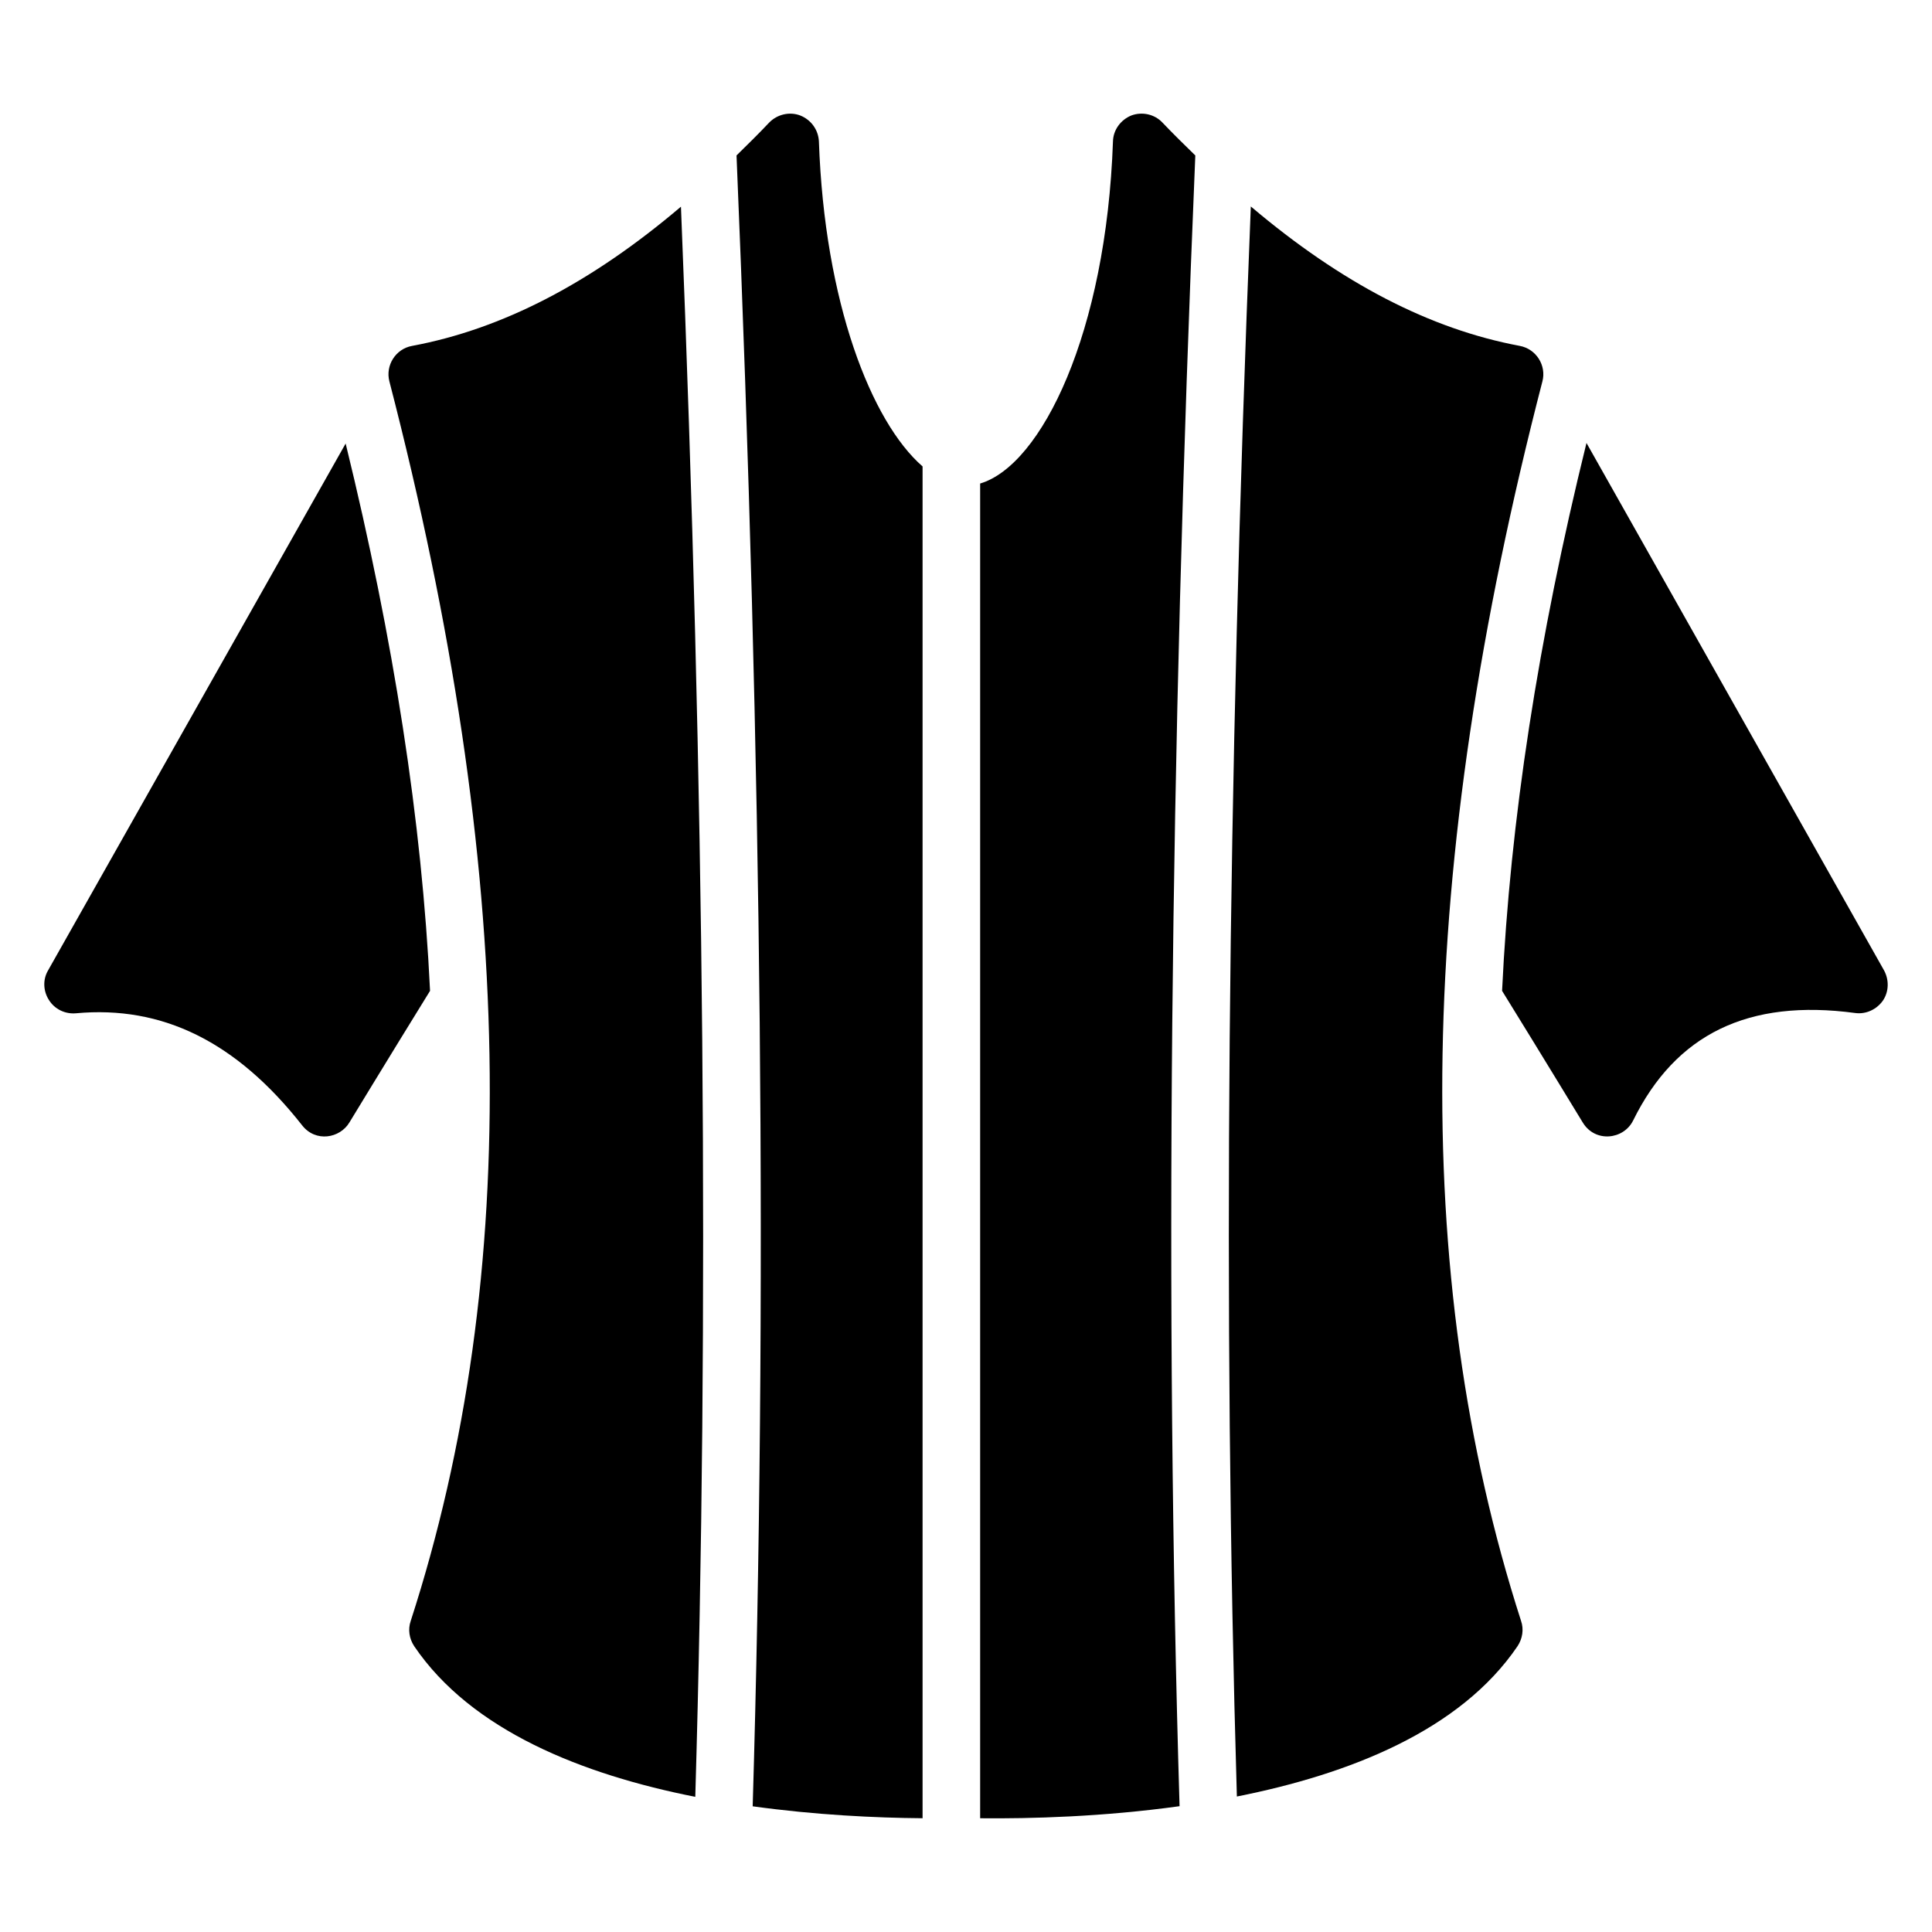 <?xml version="1.0" encoding="UTF-8"?>
<!-- Uploaded to: SVG Repo, www.svgrepo.com, Generator: SVG Repo Mixer Tools -->
<svg fill="#000000" width="800px" height="800px" version="1.1" viewBox="144 144 512 512" xmlns="http://www.w3.org/2000/svg">
 <g>
  <path d="m235.6 261.54-78.855 139.62c-1.449 2.441-1.297 5.496 0.23 7.863 1.527 2.441 4.273 3.742 7.098 3.512 22.977-2.137 42.594 7.559 60 29.695 3.586 4.582 10 3.434 12.52-0.762 0.152-0.23 9.77-16.105 21.375-34.887-2.148-44.887-9.629-93.055-22.367-145.04z"/>
  <path d="m643.29 401.16-78.855-139.77c-12.824 51.984-20.23 100.23-22.367 145.19 11.602 18.777 21.223 34.656 21.375 34.887 3.281 5.418 10.84 4.582 13.359-0.535 11.297-22.902 30.535-32.289 58.855-28.473 2.824 0.383 5.648-0.918 7.328-3.281 1.609-2.367 1.68-5.496 0.305-8.016z"/>
  <path d="m324.46 198.77c-23.902 20.305-47.418 32.449-71.242 36.895-4.418 0.793-7.113 5.215-6.031 9.391 33.512 129.39 35.344 236.87 5.648 328.54-0.762 2.215-0.383 4.656 0.918 6.641 15.207 22.465 44.801 34.074 74.504 39.945 3.715-127.36 2.469-266.51-3.797-421.41z"/>
  <path d="m361.02 181.47c-0.152-3.055-2.062-5.727-4.961-6.871-2.824-1.07-6.106-0.305-8.246 1.91-2.887 3.062-5.754 5.863-8.625 8.68 6.769 161.3 8.184 305.7 4.281 437.5 16.664 2.305 32.496 3.062 45.023 3.16v-358.24c-13.582-11.824-25.984-43.434-27.473-86.141z"/>
  <path d="m460.77 185.2c-2.894-2.824-5.777-5.633-8.688-8.695-2.062-2.215-5.344-2.977-8.246-1.91-2.824 1.145-4.809 3.816-4.887 6.871-1.77 50.688-18.902 85.824-35.199 90.672v353.72c13.441 0.137 32.551-0.383 52.848-3.199-3.957-132-2.586-276.37 4.172-437.46z"/>
  <path d="m552.76 245.05c1.078-4.144-1.586-8.566-6.031-9.391-23.727-4.441-47.234-16.602-71.25-36.945-6.246 154.71-7.457 293.85-3.695 421.38 29.68-5.879 59.199-17.434 74.402-39.871 1.297-1.984 1.68-4.426 0.918-6.641-29.602-91.898-27.777-199.38 5.656-328.54z"/>
 </g>
</svg>